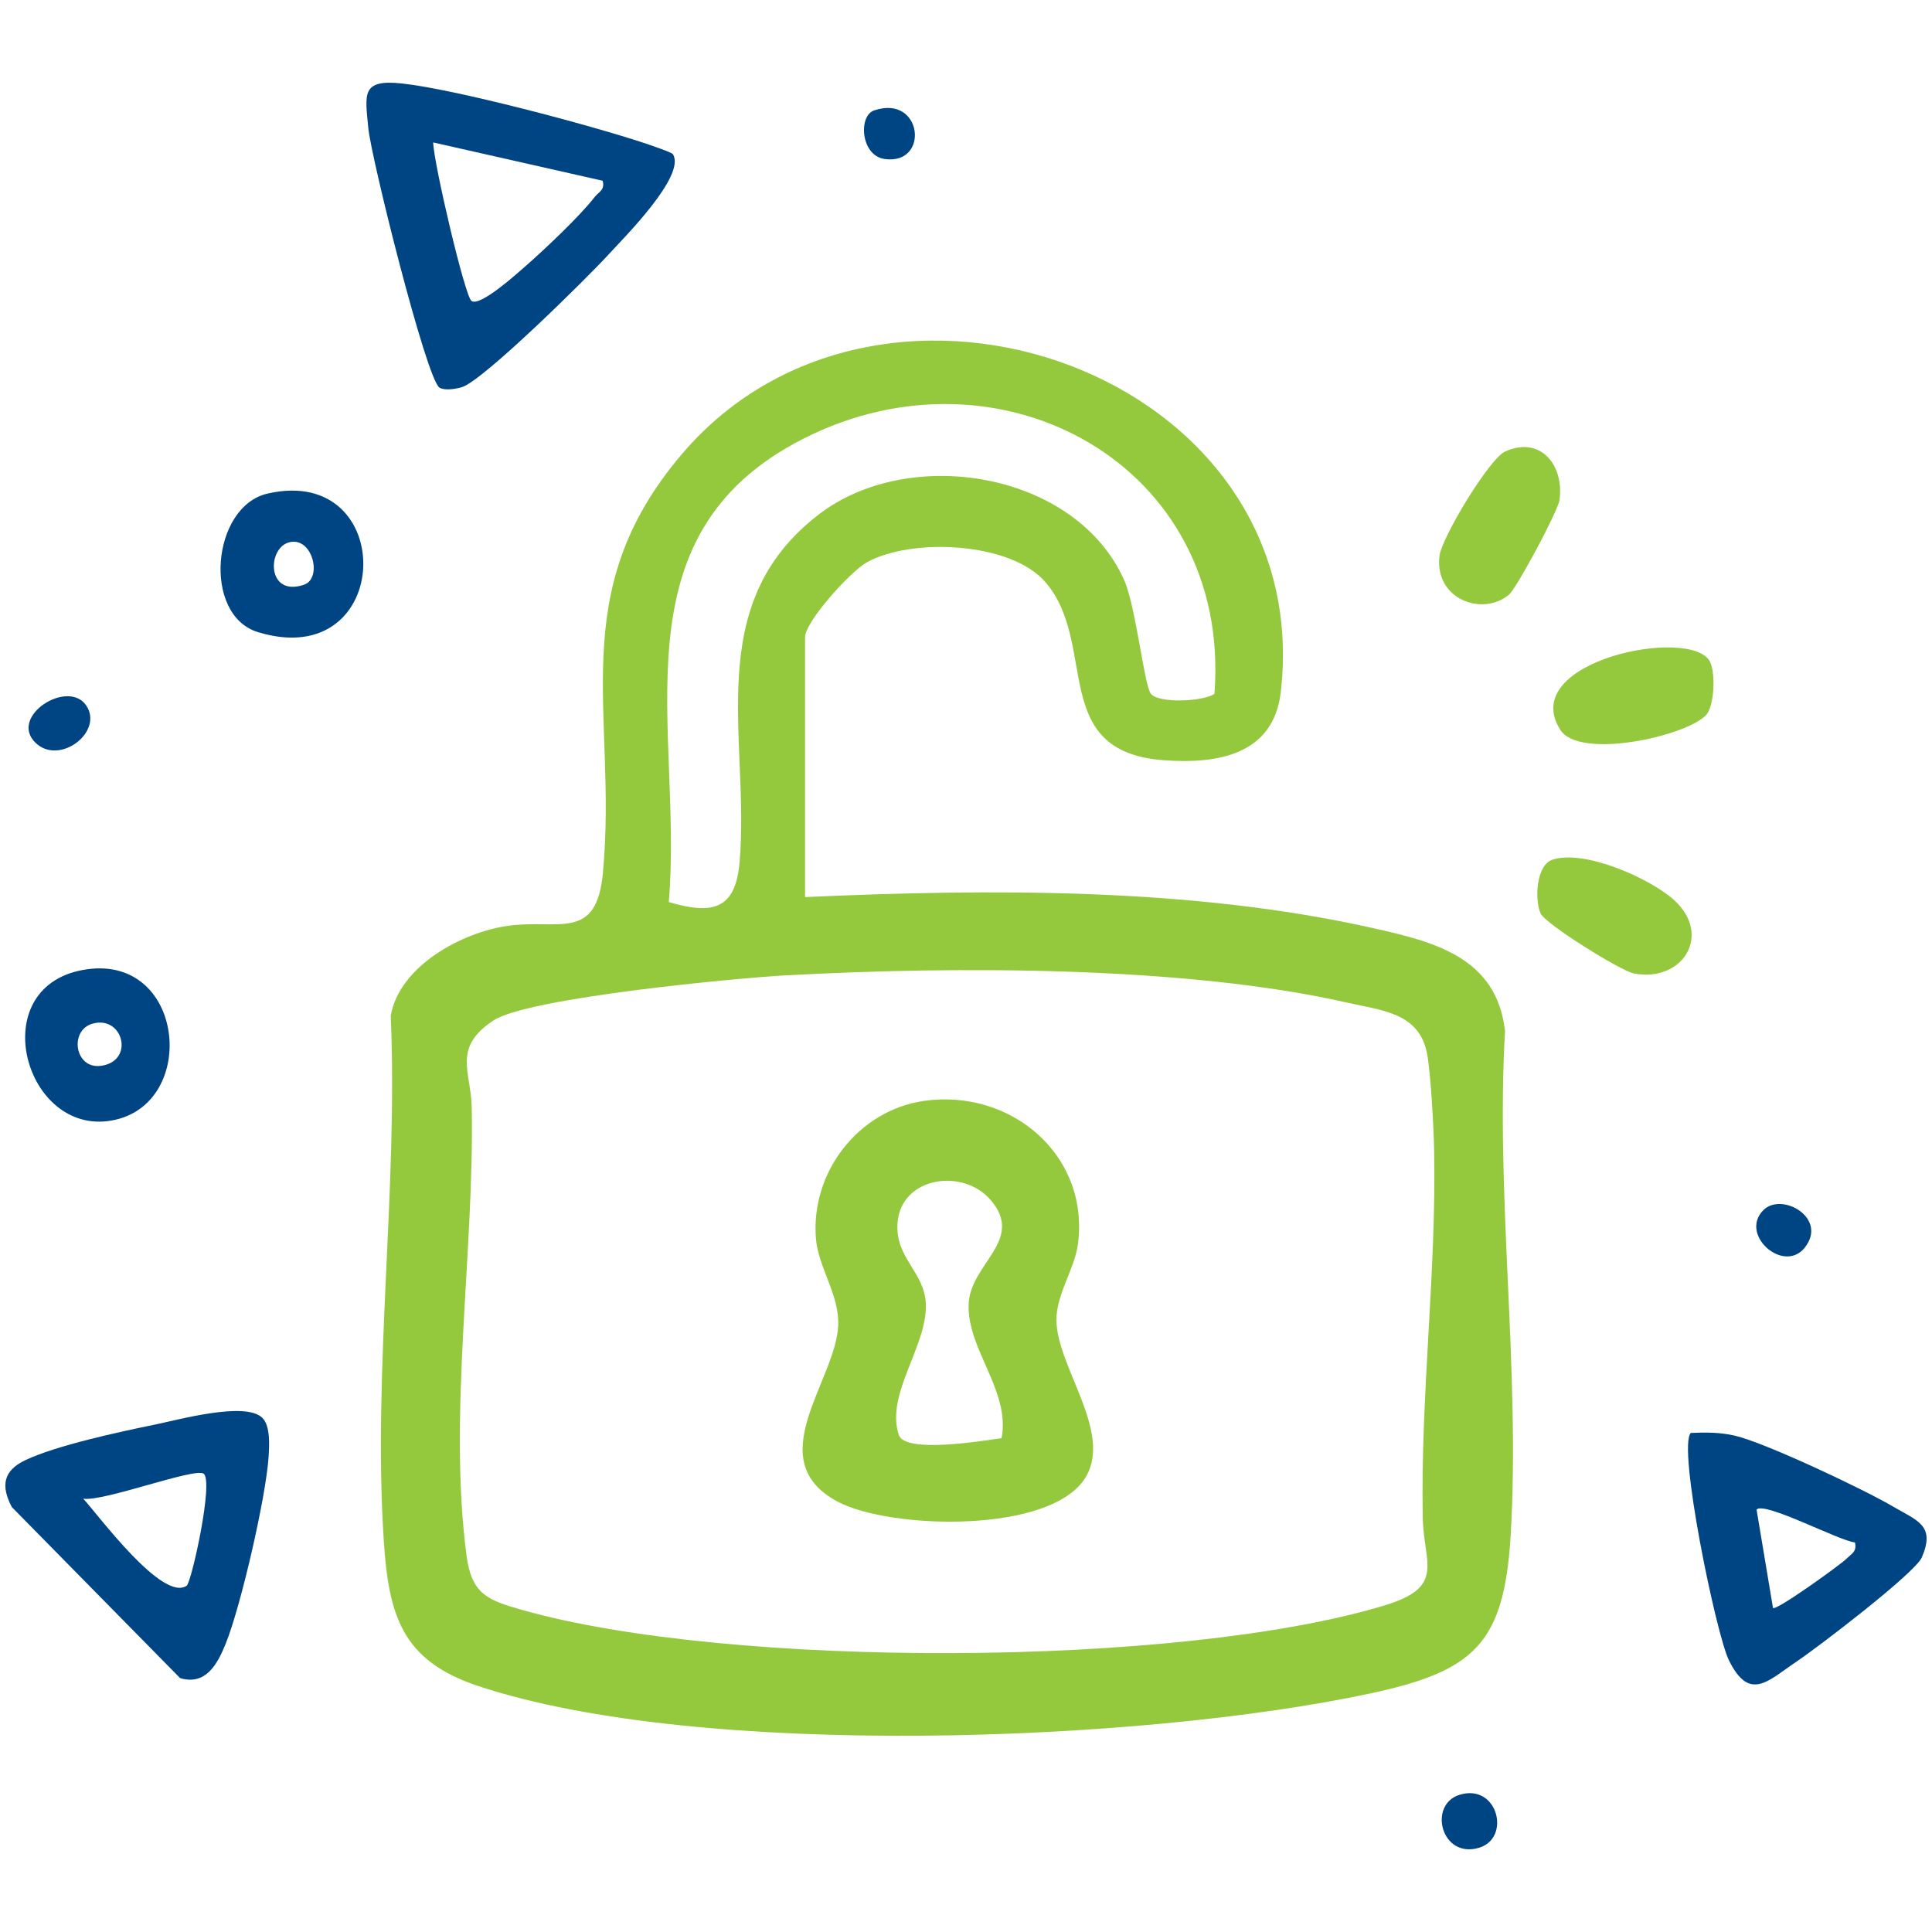 <?xml version="1.0" encoding="UTF-8"?> <svg xmlns="http://www.w3.org/2000/svg" viewBox="0 0 360 360"><defs><style> .cls-1 { fill: #004583; } .cls-2 { fill: #95c93d; } </style></defs><path class="cls-2" d="M150.01,167.16c34.45-1.55,71.91-1.82,105.8,5.77,11.51,2.58,23.08,5.47,24.63,19.19-1.78,30.96,2.86,63.03,1.06,93.79-1.19,20.41-6.76,25.5-26.36,29.68-42.67,9.1-124.84,12.27-166.05-1.43-14.24-4.73-16.68-13.18-17.59-27.25-2.05-31.89,2.68-65.51,1.31-97.62,1.56-9.26,13.3-15.62,21.93-16.79,9.38-1.28,16.41,3,17.61-9.9,2.76-29.86-7.4-52.03,14.72-78,37.25-43.74,118.37-15.03,111.59,44.34-1.34,11.7-11.78,13.48-21.89,12.71-21.4-1.63-12.07-21.54-21.91-33.11-6.46-7.59-24.98-8.39-33.34-3.76-2.98,1.64-11.51,11.03-11.51,13.97v48.4ZM226.29,129.31c3.31-42.56-39.82-66.26-76.6-47.56-35.75,18.17-22.33,54.16-25.07,86.33,8.19,2.44,12.46,1.39,13.2-7.51,1.93-23.08-7.21-47.85,14.76-64.72,16.96-13.02,47.96-7.93,56.92,12.31,2.13,4.8,3.7,19.38,4.91,21.06,1.34,1.88,9.63,1.55,11.88.08ZM146.74,181.72c-9.67.53-48.34,4.2-54.76,8.41-7.75,5.09-4.21,9.53-4.08,16.21.5,26.87-4.43,57.29-.97,83.51.95,7.23,3.95,8.31,10.27,10.11,38.54,10.98,122.49,10.82,160.84-.83,11.39-3.46,7.24-7.8,7.07-16.28-.44-22.71,2.55-45.84,2.12-68.35-.08-4.32-.6-14.16-1.3-18.06-1.4-7.76-8.49-8.15-14.85-9.6-30.1-6.87-73.29-6.82-104.33-5.11Z"></path><path class="cls-1" d="M125.39,28.74c2.47,4-9.11,15.53-12.03,18.72-3.9,4.27-23.35,23.49-27.29,24.68-1.13.34-3.21.68-4.17.09-2.45-1.52-12.75-42.88-13.27-48.35-.61-6.4-1.33-9.13,6.21-8.33,9.95,1.06,35.04,7.74,45.06,11.06,1.02.34,5.27,1.76,5.5,2.13ZM112.3,33.68l-31.58-7.14c.06,3.72,5.89,28.67,7.14,29.54,1.62,1.12,8.5-5.12,10.19-6.6,3.47-3.04,10.05-9.26,12.73-12.74.79-1.02,1.97-1.29,1.52-3.06Z"></path><path class="cls-1" d="M48.89,264.2c1.52,1.52,1.29,5.19,1.16,7.25-.49,7.48-5.17,27.86-8,34.84-1.5,3.7-3.65,7.84-8.49,6.4l-31.35-31.86c-2.1-3.97-1.61-6.81,2.55-8.77,5.79-2.73,17.42-5.24,23.98-6.58,4.38-.89,17.01-4.42,20.15-1.28ZM34.79,295.47c.88-.61,5.08-19.51,3.15-20.87-1.68-1.18-18.78,5.29-22.43,4.65,2.77,3.02,14.78,19.34,19.28,16.22Z"></path><path class="cls-1" d="M315.07,267.01c2.79-.13,5.41-.13,8.17.5,5.65,1.3,24.11,10.03,29.55,13.24,4.44,2.62,7.9,3.44,5.32,9.44-1.26,2.94-19.49,16.84-23.36,19.43-5.26,3.53-8.74,7.6-12.6-.27-2.4-4.89-9.61-39.83-7.09-42.34ZM345.64,287.41c-3.01-.32-16.79-7.67-18.33-6.13l3.06,18.34c.58.59,12.53-8.02,13.72-9.19.98-.97,1.94-1.31,1.55-3.02Z"></path><path class="cls-1" d="M16.29,180.6c18.62-2.54,20.76,26.28,3.7,28.31-15.83,1.88-22.94-25.68-3.7-28.31ZM17.25,190.74c-4.4,1.23-3.35,8.54,1.58,7.86,6.34-.88,4.11-9.46-1.58-7.86Z"></path><path class="cls-1" d="M49.86,91.97c24.48-5.61,23.65,33.57-1.79,25.82-10.4-3.17-8.65-23.43,1.79-25.82ZM53.92,101.04c-4.19,1.04-4.27,10.28,2.72,7.92,3.5-1.18,1.6-9-2.72-7.92Z"></path><path class="cls-2" d="M281.17,110.82c-5.04,4.14-13.93.78-12.94-7.25.42-3.41,9.25-18.08,12.22-19.43,6.54-2.98,11.06,2.45,10.13,9.07-.3,2.1-8.03,16.48-9.41,17.61Z"></path><path class="cls-2" d="M289.26,160.2c5.92-2,18.27,3.49,22.7,7.53,7.15,6.53,1.56,15.39-7.54,13.65-2.38-.45-16.44-9.18-17.35-11.17-1.13-2.47-.87-8.98,2.19-10.01Z"></path><path class="cls-2" d="M317.87,133.28c-3.77,3.92-23.56,8.35-27.14,2.7-8.14-12.85,24.58-19.39,27.92-12.65,1.03,2.08.82,8.29-.78,9.95Z"></path><path class="cls-1" d="M6.59,138.38c-4.98-4.9,6.06-11.93,9.47-6.93,3.34,4.91-5.02,11.31-9.47,6.93Z"></path><path class="cls-1" d="M271.98,334.43c7.1-2.17,9.62,8.04,3.66,9.86-7.1,2.17-9.62-8.04-3.66-9.86Z"></path><path class="cls-1" d="M328.58,225.49c3.21-3.21,10.93.86,8.43,5.86-3.52,7.04-13.29-1-8.43-5.86Z"></path><path class="cls-1" d="M162.89,20.57c9.05-3.05,10.38,10.23,1.96,9.06-4.49-.62-4.95-8.06-1.96-9.06Z"></path><path class="cls-2" d="M172.18,205.13c16.05-2.29,30.82,9.93,28.69,26.65-.59,4.63-4.1,9.43-4.02,14.3.15,8.65,10.36,20.6,5.55,29.01-6.18,10.8-36.54,9.93-46.32,4.72-14.46-7.71-.46-22.37.1-32.69.31-5.78-3.68-10.85-4.14-16.28-1.04-12.39,7.91-23.96,20.15-25.71ZM186.63,267.98c1.67-8.85-6.41-16.45-6.14-24.92.23-7.57,10.48-11.88,4.18-19.37-5.2-6.17-16.72-4.4-17.42,4.09-.55,6.66,5.08,9.17,5.27,15.28.24,7.87-7.56,16.72-5.04,24.32,1.17,3.53,15.75,1.07,19.15.6Z"></path></svg> 